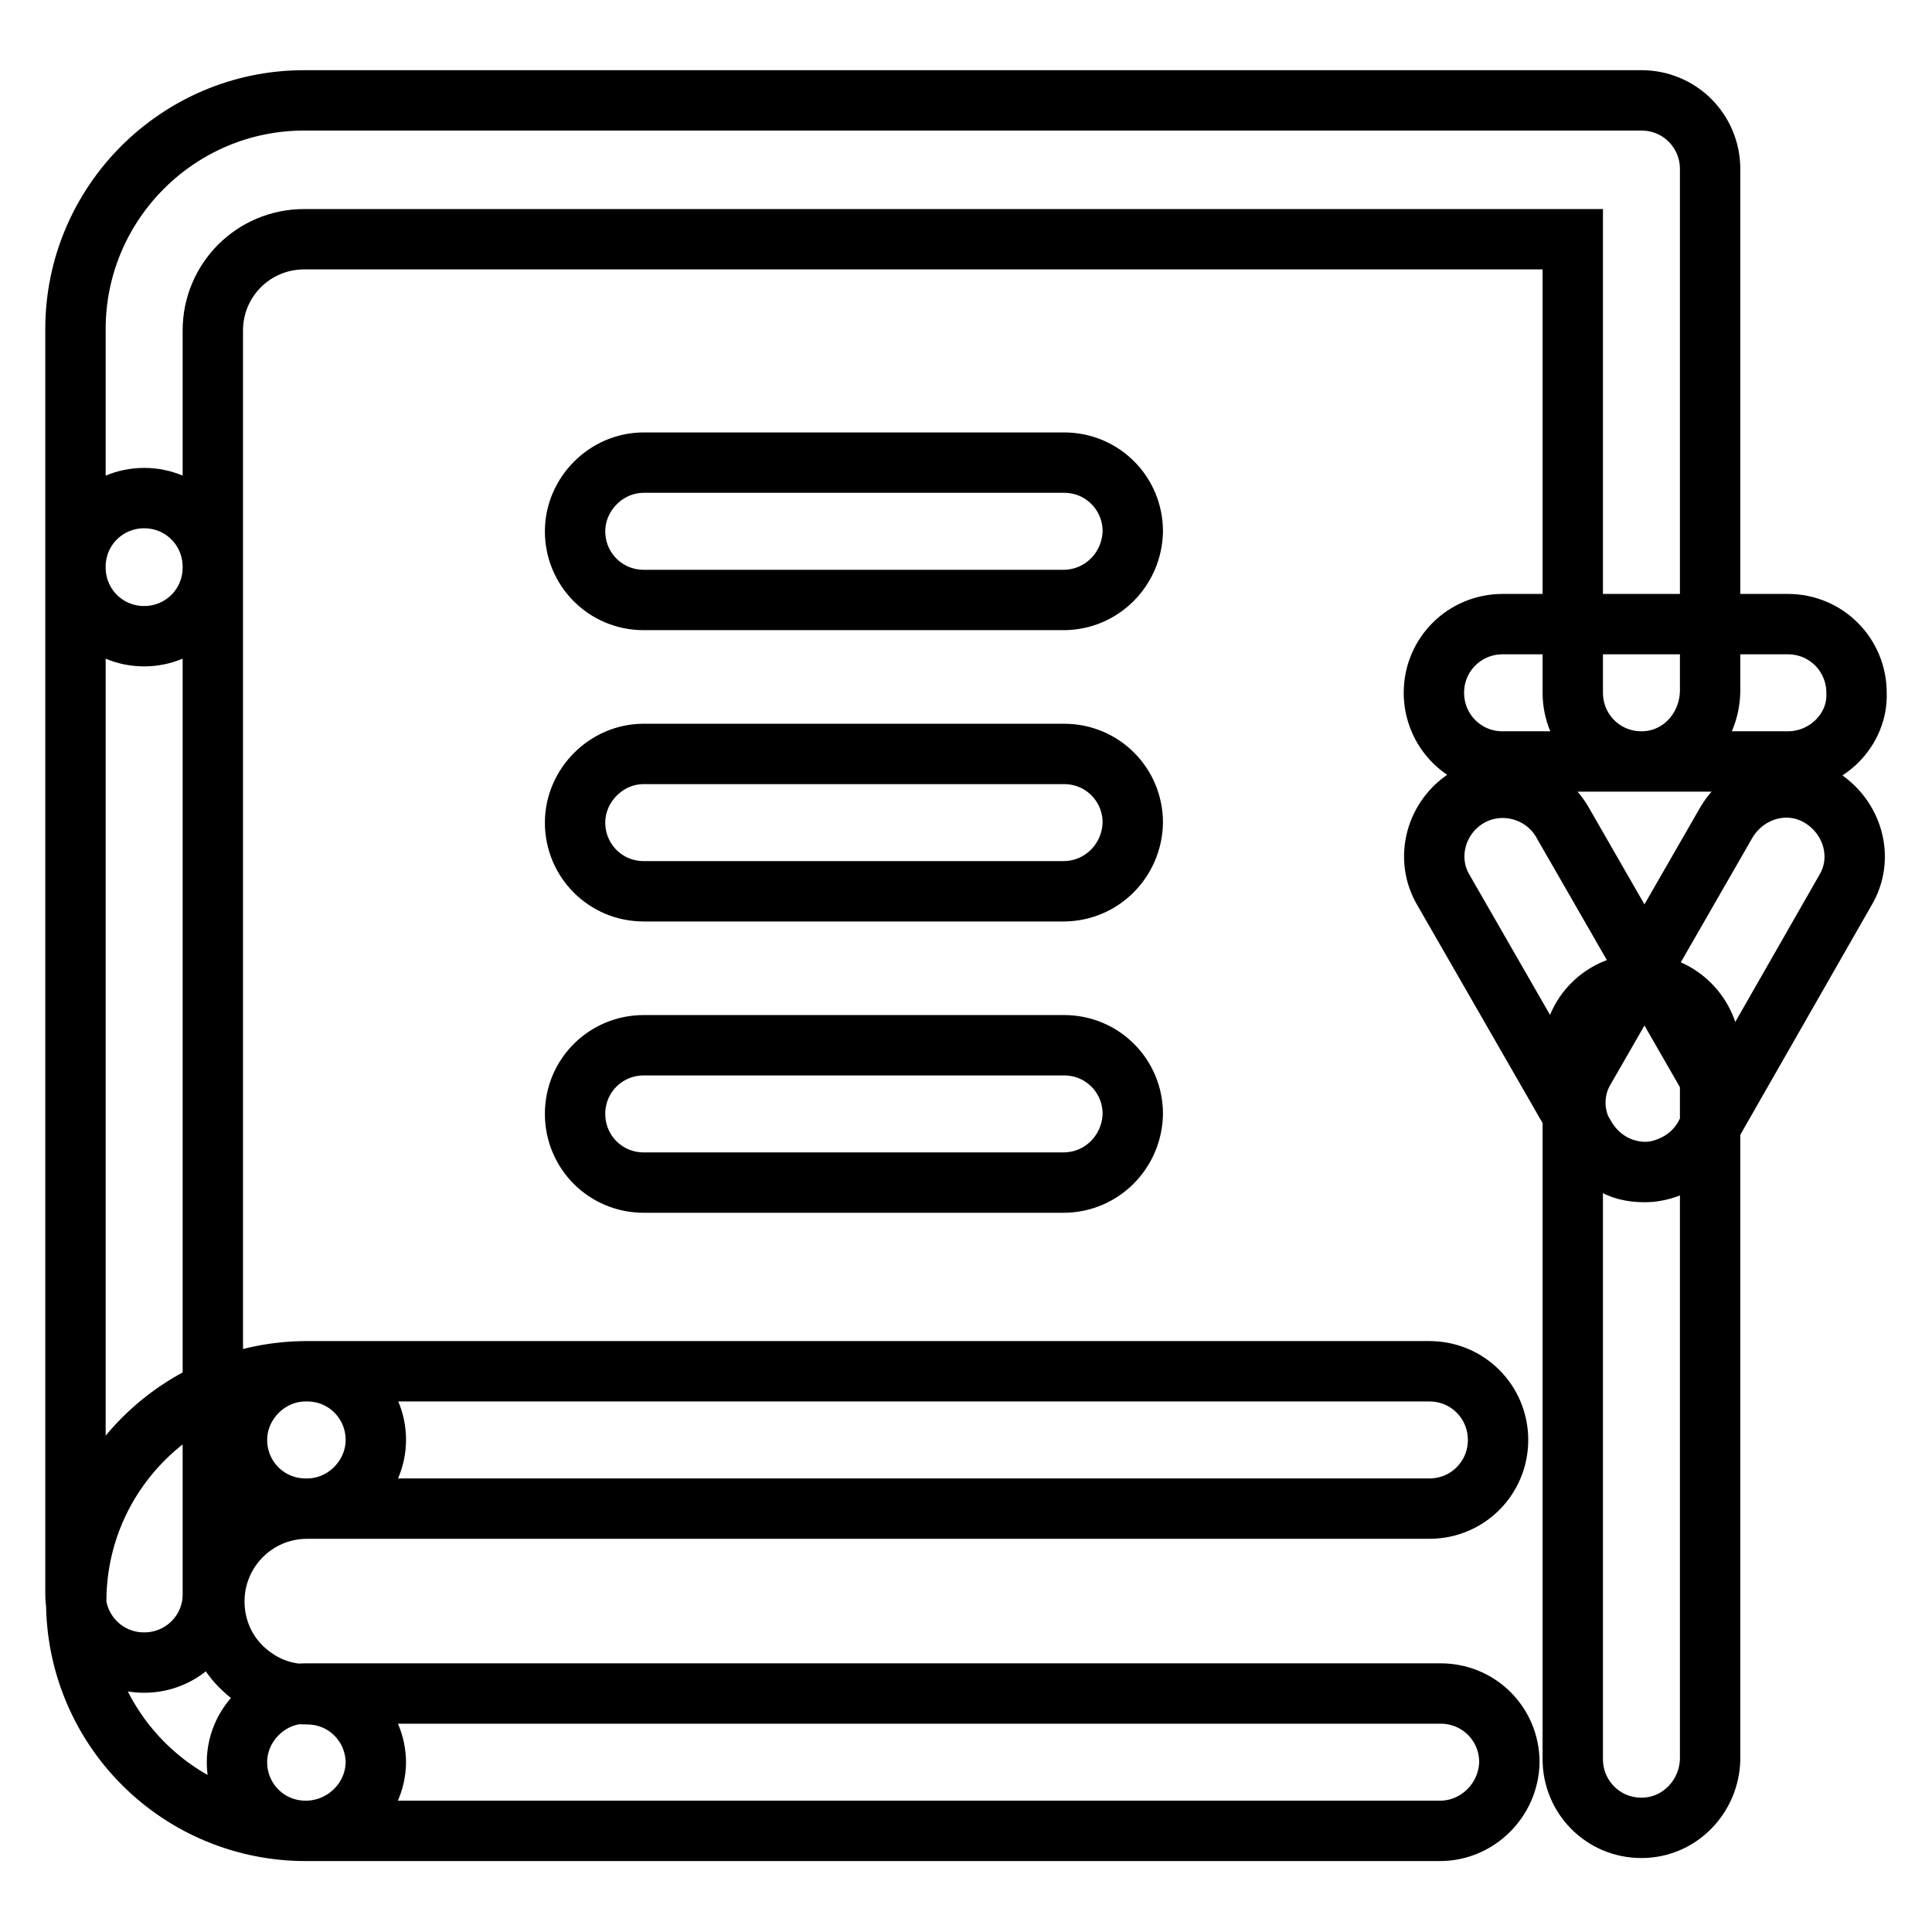 <?xml version="1.0" encoding="utf-8"?>
<!-- Svg Vector Icons : http://www.onlinewebfonts.com/icon -->
<!DOCTYPE svg PUBLIC "-//W3C//DTD SVG 1.1//EN" "http://www.w3.org/Graphics/SVG/1.1/DTD/svg11.dtd">
<svg version="1.1" xmlns="http://www.w3.org/2000/svg" xmlns:xlink="http://www.w3.org/1999/xlink" x="0px" y="0px" viewBox="0 0 256 256" enable-background="new 0 0 256 256" xml:space="preserve">
<g> <path stroke-width="8" fill-opacity="0" stroke="#000000"  d="M40.5,242.6c-8.1,0-15.8-3.2-21.5-8.9c-5.7-5.7-8.9-13.4-8.9-21.5c0-16.9,13.7-30.5,30.6-30.5 c5.1,0,9.1,4.1,9.1,9.1c0,4.9-4.1,9.1-9.1,9.1c-6.9,0-12.3,5.6-12.3,12.3c0,3.3,1.3,6.4,3.5,8.6c2.4,2.4,5.4,3.7,8.8,3.7l0,0l0,0 c5.1,0,9.1,4.1,9.1,9.1C49.7,238.5,45.6,242.6,40.5,242.6L40.5,242.6z M190.8,242.6H40.5c-5.1,0-9.1-4.1-9.1-9.1 c0-4.9,4.1-9.1,9.1-9.1h150.4c5.1,0,9.1,4.1,9.1,9.1C199.9,238.5,195.8,242.6,190.8,242.6z M217.5,100.9c-5.1,0-9.1-4.1-9.1-9.1 V31.7H40.3c-6.7,0-12.1,5.4-12.1,12.1v31.4c0,5.1-4.1,9.1-9.1,9.1c-5.1,0-9.1-4.1-9.1-9.1V43.6c0-16.7,13.6-30.3,30.3-30.3h177.2 c5.1,0,9.1,4.1,9.1,9.1v69.2C226.5,96.7,222.6,100.9,217.5,100.9z M189.4,199.9H40.5c-5.1,0-9.1-4.1-9.1-9.1c0-4.9,4.1-9.1,9.1-9.1 h148.9c5.1,0,9.1,4.1,9.1,9.1C198.5,195.8,194.5,199.9,189.4,199.9z M19.1,220.3c-5.1,0-9.1-4.1-9.1-9.1V75.1 c0-5.1,4.1-9.1,9.1-9.1c5.1,0,9.1,4.1,9.1,9.1v136.2C28.2,216.2,24.2,220.3,19.1,220.3z M218.1,155.3c-3.2,0-6.2-1.6-8-4.6 L191.3,118c-2.6-4.3-1-9.9,3.3-12.4s9.9-1,12.4,3.3l18.8,32.7c2.6,4.3,1,9.9-3.3,12.4C221.1,154.8,219.5,155.3,218.1,155.3z  M217.9,155.3c-1.6,0-3.2-0.3-4.6-1.3c-4.3-2.6-5.9-8.1-3.3-12.4l18.8-32.7c2.6-4.3,8.1-5.9,12.4-3.3s5.9,8.1,3.3,12.4l-18.7,32.7 C224.2,153.5,221.1,155.3,217.9,155.3z M140.9,79.5H85.3c-5.1,0-9.1-4.1-9.1-9.1c0-4.9,4.1-9.1,9.1-9.1h55.7c5.1,0,9.1,4.1,9.1,9.1 C150,75.4,146,79.5,140.9,79.5z M140.9,118.1H85.3c-5.1,0-9.1-4.1-9.1-9.1c0-4.9,4.1-9.1,9.1-9.1h55.7c5.1,0,9.1,4.1,9.1,9.1 C150,114,146,118.1,140.9,118.1z M140.9,156.7H85.3c-5.1,0-9.1-4.1-9.1-9.1c0-5.1,4.1-9.1,9.1-9.1h55.7c5.1,0,9.1,4.1,9.1,9.1 C150,152.6,146,156.7,140.9,156.7z M217.5,242.2c-5.1,0-9.1-4.1-9.1-9.1v-93.6c0-5.1,4.1-9.1,9.1-9.1c4.9,0,9.1,4.1,9.1,9.1v93.6 C226.5,238,222.6,242.2,217.5,242.2z M236.9,100.9h-37.8c-5.1,0-9.1-4.1-9.1-9.1c0-5.1,4.1-9.1,9.1-9.1h37.8c5.1,0,9.1,4.1,9.1,9.1 C246.2,96.7,242,100.9,236.9,100.9z"/></g>
</svg>